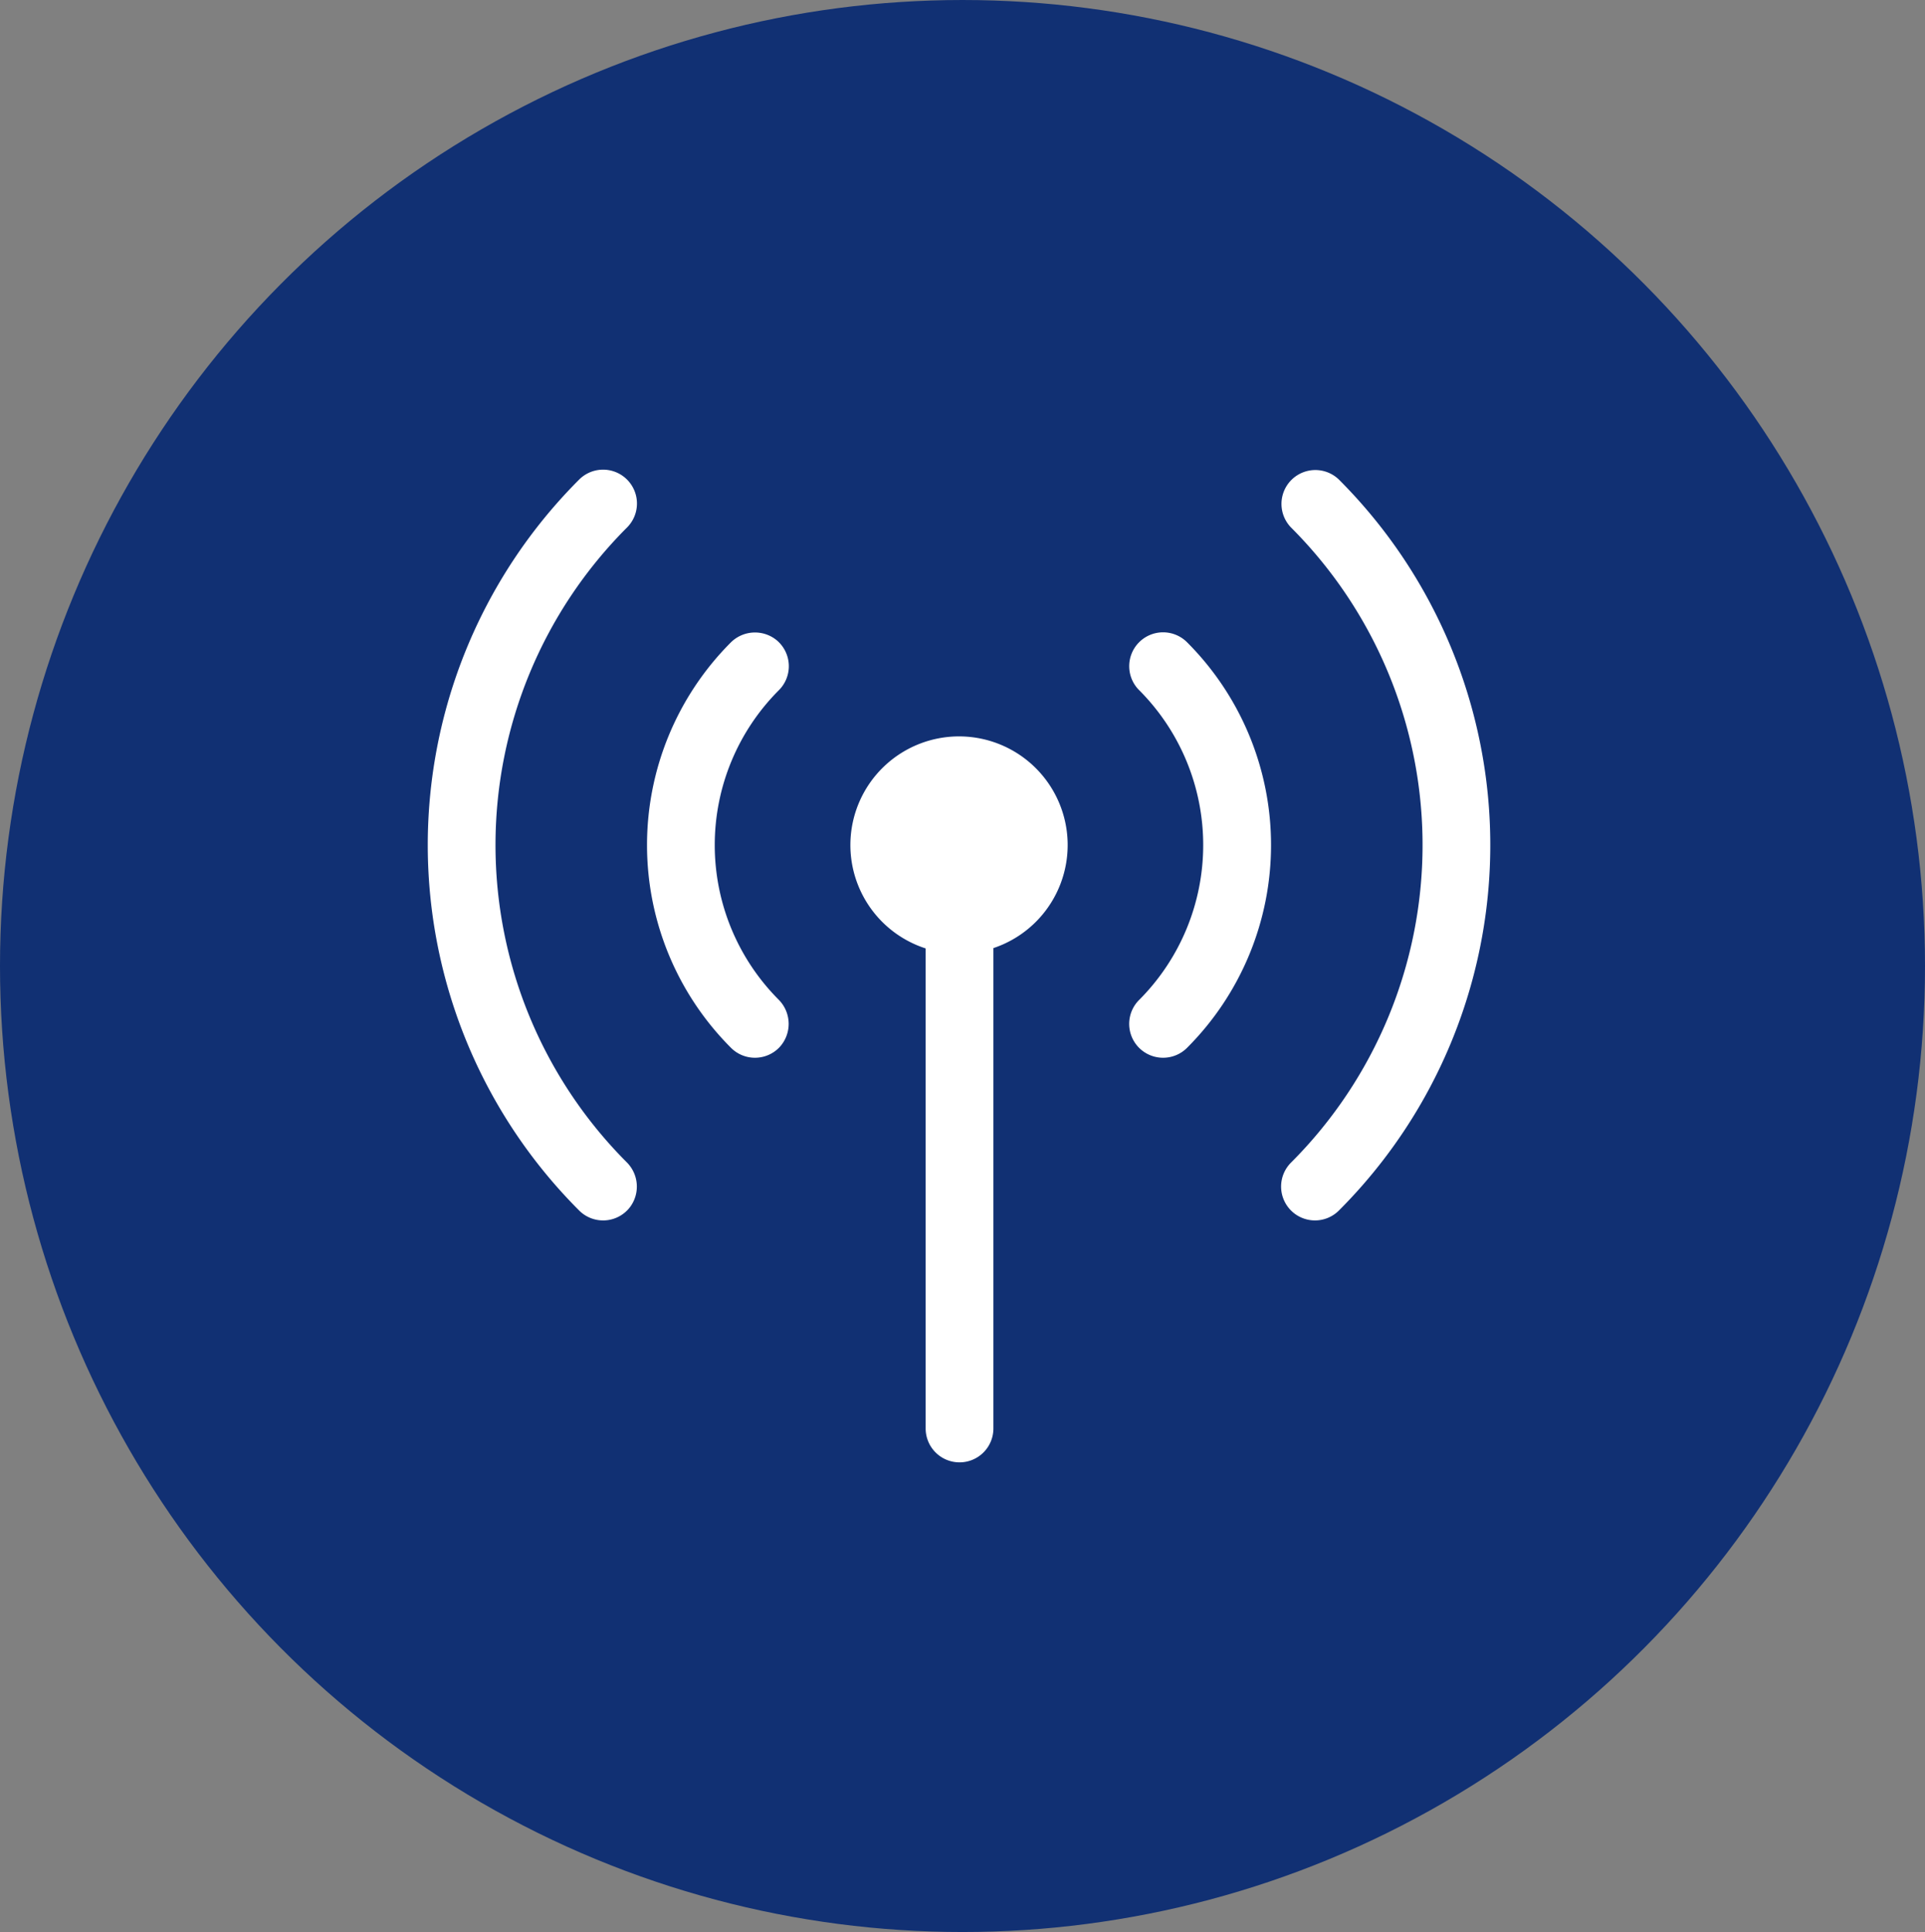 <?xml version="1.0" encoding="UTF-8"?>
<svg xmlns="http://www.w3.org/2000/svg" xmlns:xlink="http://www.w3.org/1999/xlink" width="277" height="278" viewBox="0 0 277 278">
  <rect x="0" y="0" width="277" height="278" fill="#808080" stroke="none"/>
  <defs>
    <clipPath id="clip-path">
      <rect id="Rettangolo_211" data-name="Rettangolo 211" width="152.893" height="142.841" fill="#fff"/>
    </clipPath>
  </defs>
  <g id="Raggruppa_1284" data-name="Raggruppa 1284" transform="translate(-122 -2870)">
    <g id="Raggruppa_1228" data-name="Raggruppa 1228" transform="translate(122 2870)">
      <g id="Raggruppa_28" data-name="Raggruppa 28" transform="translate(0 0)">
        <ellipse id="Ellisse_4" data-name="Ellisse 4" cx="138.5" cy="139" rx="138.5" ry="139" transform="translate(0)" fill="#113073"/>
      </g>
    </g>
    <g id="Raggruppa_1273" data-name="Raggruppa 1273" transform="translate(183.554 2937.58)">
      <g id="Raggruppa_1273-2" data-name="Raggruppa 1273" clip-path="url(#clip-path)">
        <path id="Tracciato_42021" data-name="Tracciato 42021" d="M465.027,108.029a4.874,4.874,0,0,1-3.446-8.32,64.622,64.622,0,0,0,0-91.389,4.874,4.874,0,0,1,6.892-6.892,74.368,74.368,0,0,1,0,105.173,4.857,4.857,0,0,1-3.446,1.428" transform="translate(-337.362 -0.001)" fill="#fff"/>
        <path id="Tracciato_42022" data-name="Tracciato 42022" d="M383.12,148.933a4.87,4.87,0,0,1-3.384-8.382,31.554,31.554,0,0,0,.013-44.435,4.874,4.874,0,1,1,6.817-6.967,41.265,41.265,0,0,1,0,58.357,4.858,4.858,0,0,1-3.446,1.427" transform="translate(-277.308 -64.313)" fill="#fff"/>
        <path id="Tracciato_42023" data-name="Tracciato 42023" d="M25.228,108.029a4.857,4.857,0,0,1-3.446-1.428,74.368,74.368,0,0,1,0-105.173,4.873,4.873,0,0,1,6.892,6.892,64.621,64.621,0,0,0-.05,91.338,4.928,4.928,0,0,1,.465,6.473,4.868,4.868,0,0,1-3.861,1.9" transform="translate(0 -0.001)" fill="#fff"/>
        <path id="Tracciato_42024" data-name="Tracciato 42024" d="M133.761,148.985a4.858,4.858,0,0,1-3.446-1.427,41.265,41.265,0,0,1-.062-58.295,4.933,4.933,0,0,1,6.663-.331,4.874,4.874,0,0,1,.291,7.162,31.517,31.517,0,0,0-.042,44.53,4.934,4.934,0,0,1,.1,6.877,4.858,4.858,0,0,1-3.5,1.484" transform="translate(-86.68 -64.365)" fill="#fff"/>
        <path id="Tracciato_42025" data-name="Tracciato 42025" d="M273.356,317.354h0a4.874,4.874,0,0,1-4.874-4.874V238.032h9.747v74.449a4.874,4.874,0,0,1-4.874,4.874" transform="translate(-196.838 -174.514)" fill="#fff"/>
        <path id="Tracciato_42026" data-name="Tracciato 42026" d="M259.154,158.952a15.633,15.633,0,1,1-15.113-15.113,15.633,15.633,0,0,1,15.113,15.113" transform="translate(-167.083 -105.45)" fill="#fff"/>
      </g>
    </g>
  </g>
</svg>
